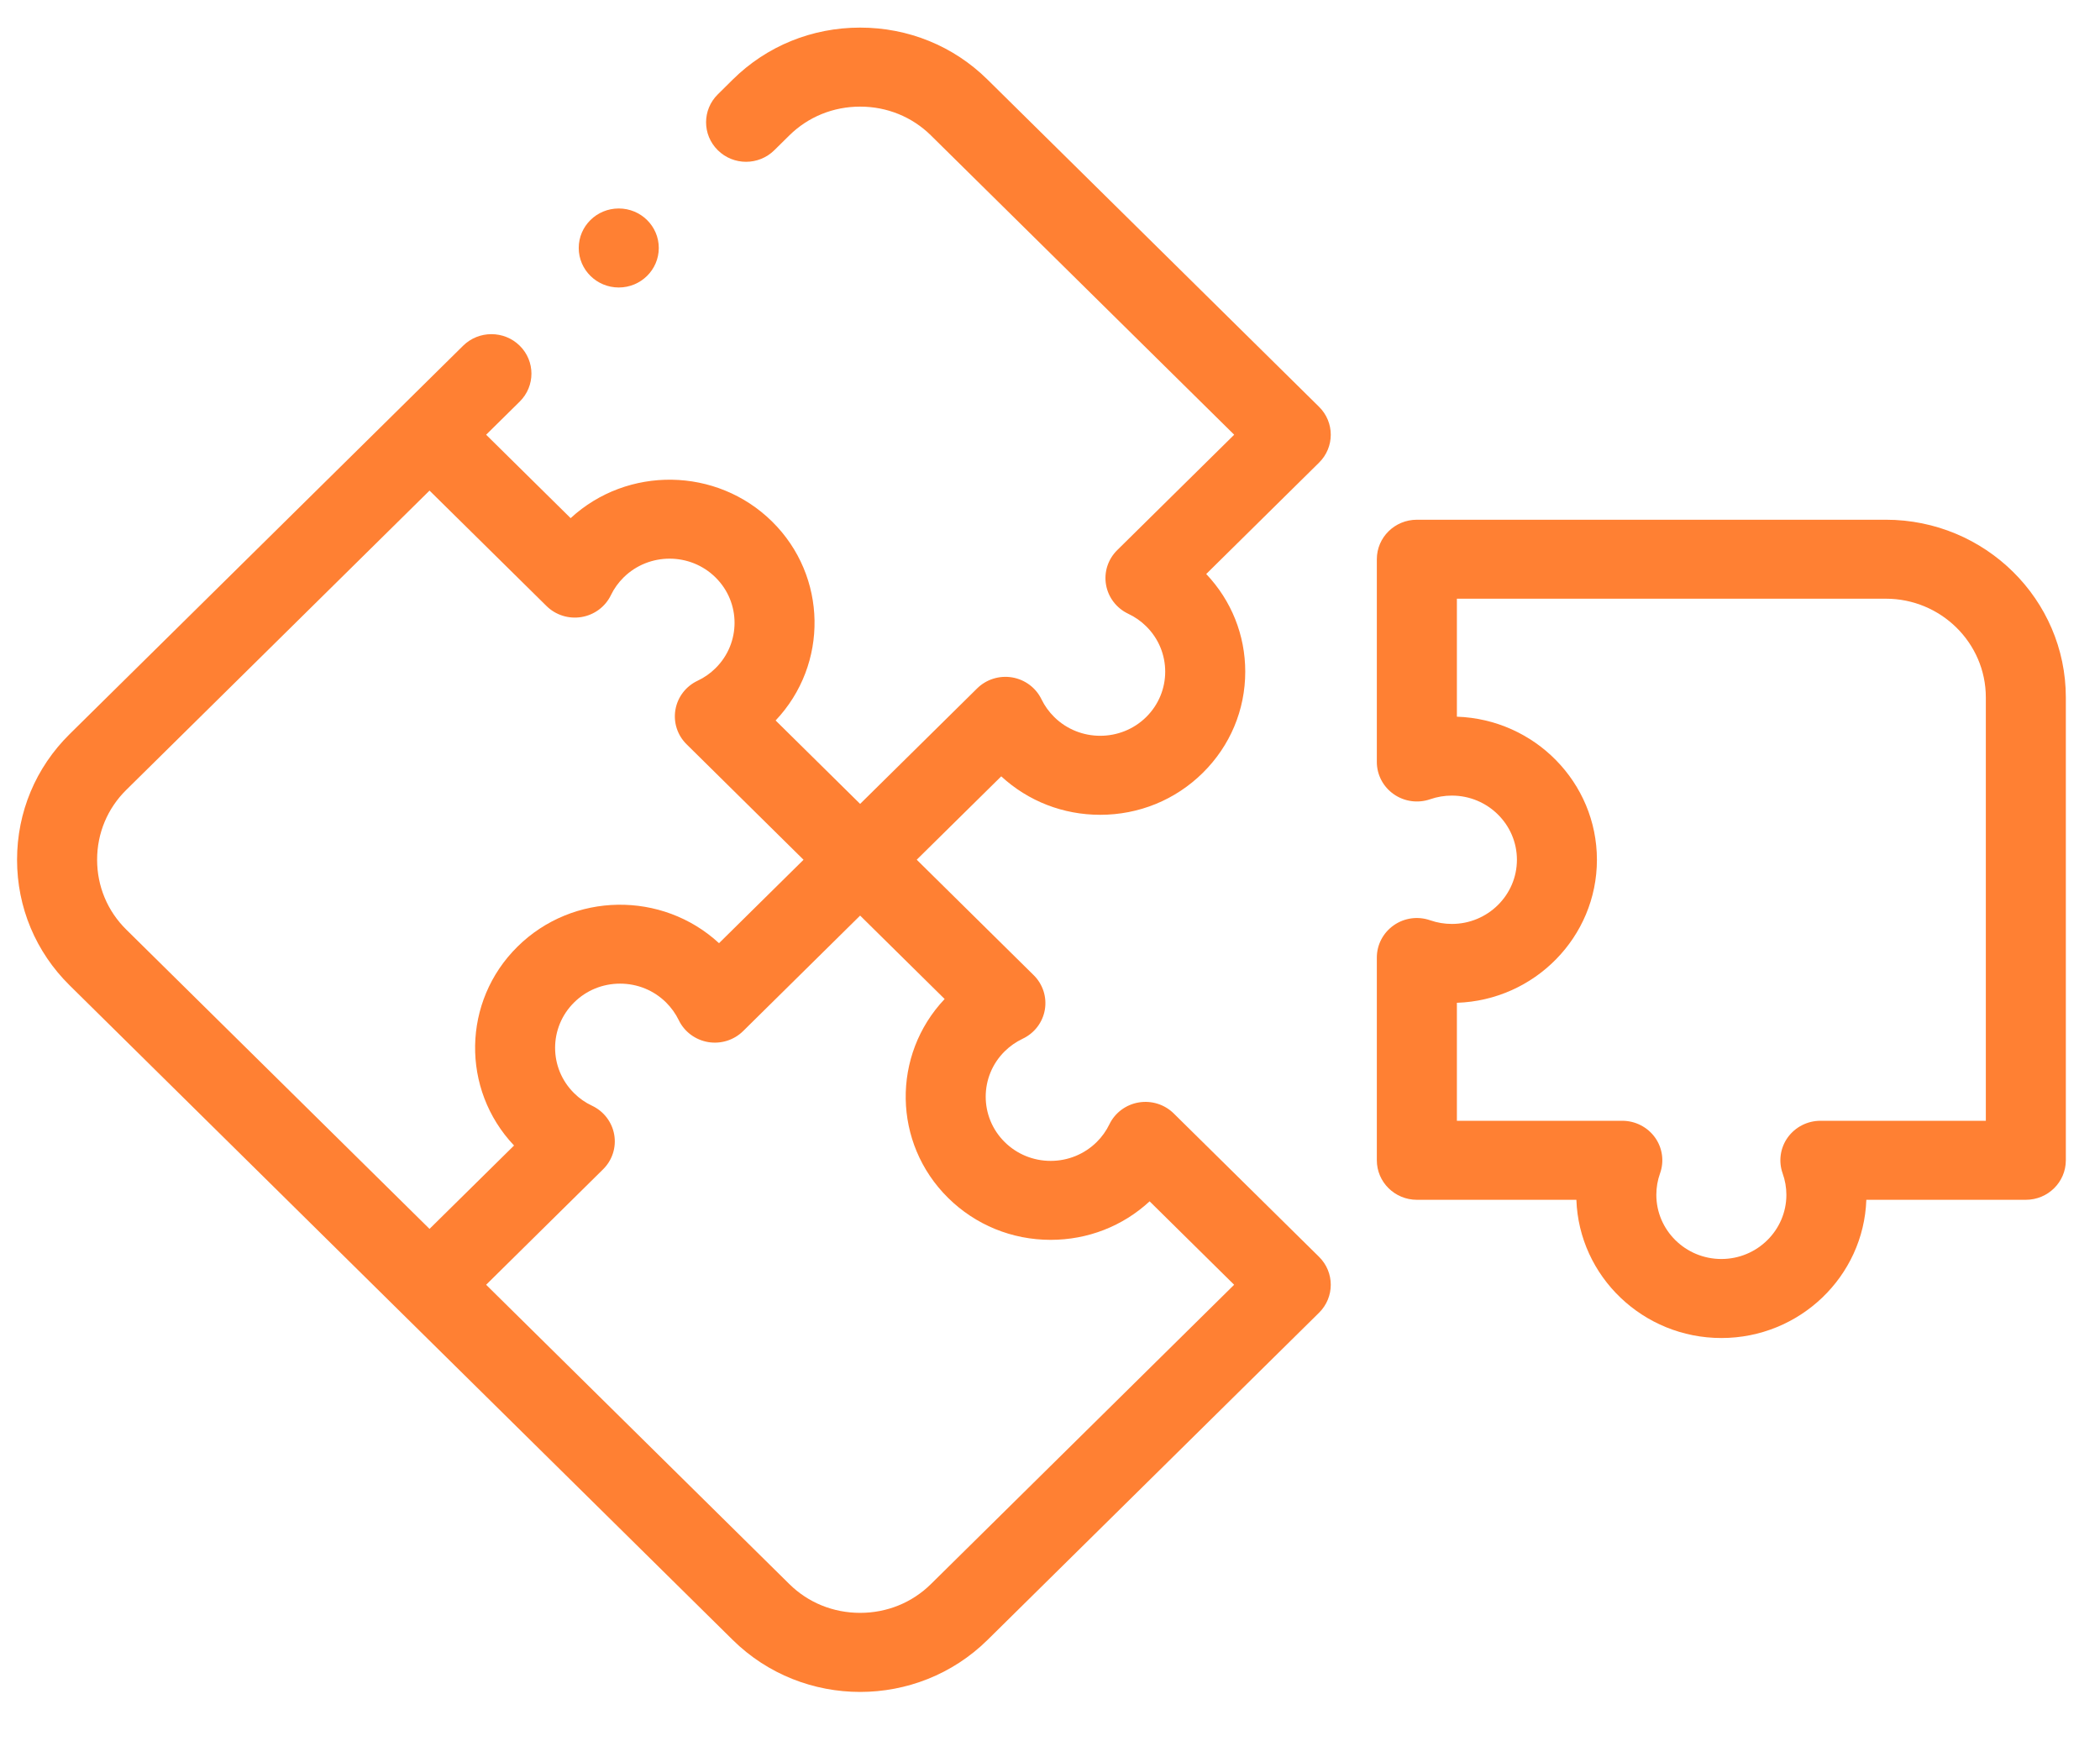 <svg xmlns="http://www.w3.org/2000/svg" width="41" height="34" viewBox="0 0 41 34" fill="none"><path d="M25.753 7.944L19.279 1.553C18.617 0.899 17.734 0.539 16.793 0.539C15.852 0.539 14.969 0.899 14.308 1.552L14.014 1.843C13.709 2.144 13.709 2.632 14.014 2.933C14.319 3.235 14.813 3.235 15.118 2.933L15.412 2.643C15.779 2.281 16.27 2.082 16.793 2.082C17.317 2.082 17.807 2.281 18.174 2.643L24.096 8.489L21.812 10.743C21.632 10.921 21.551 11.172 21.594 11.419C21.637 11.666 21.799 11.877 22.027 11.985C22.157 12.046 22.275 12.128 22.378 12.23C22.873 12.718 22.873 13.513 22.378 14.002C21.883 14.49 21.078 14.49 20.583 14.002C20.48 13.9 20.396 13.784 20.334 13.656C20.225 13.43 20.012 13.271 19.762 13.228C19.511 13.186 19.256 13.266 19.077 13.443L16.793 15.698L15.143 14.069C16.179 12.974 16.156 11.252 15.075 10.185C13.994 9.118 12.25 9.095 11.141 10.118L9.491 8.489L10.147 7.842C10.452 7.54 10.452 7.052 10.147 6.751C9.842 6.45 9.347 6.45 9.042 6.751L1.36 14.335C0.698 14.988 0.333 15.86 0.333 16.789C0.333 17.718 0.698 18.589 1.36 19.242L14.307 32.025C14.993 32.701 15.893 33.039 16.793 33.039C17.693 33.039 18.593 32.701 19.279 32.025L25.753 25.634C26.058 25.332 26.058 24.844 25.753 24.543L22.916 21.743C22.737 21.566 22.482 21.486 22.232 21.528C21.982 21.57 21.768 21.73 21.659 21.956C21.597 22.084 21.514 22.2 21.411 22.302C21.171 22.538 20.852 22.669 20.513 22.669C20.174 22.669 19.855 22.538 19.616 22.302C19.121 21.813 19.121 21.018 19.616 20.529C19.718 20.428 19.836 20.346 19.966 20.284C20.195 20.176 20.356 19.966 20.399 19.719C20.442 19.472 20.361 19.22 20.182 19.043L17.898 16.788L19.548 15.16C20.074 15.645 20.756 15.911 21.48 15.911C22.236 15.911 22.947 15.621 23.482 15.093C24.017 14.565 24.312 13.863 24.312 13.116C24.312 12.401 24.042 11.728 23.55 11.209L25.753 9.034C26.058 8.733 26.058 8.245 25.753 7.944ZM2.465 18.152C2.098 17.79 1.896 17.306 1.896 16.789C1.896 16.271 2.098 15.787 2.465 15.425L8.386 9.58L10.67 11.834C10.849 12.011 11.104 12.091 11.354 12.049C11.604 12.007 11.818 11.848 11.927 11.622C11.989 11.493 12.073 11.377 12.175 11.276C12.67 10.787 13.476 10.787 13.97 11.276C14.465 11.764 14.465 12.559 13.97 13.048C13.868 13.149 13.75 13.232 13.62 13.293C13.391 13.401 13.23 13.611 13.187 13.858C13.144 14.105 13.225 14.357 13.405 14.534L15.688 16.789L14.038 18.418C12.93 17.395 11.185 17.417 10.104 18.485C9.023 19.552 9 21.274 10.036 22.369L8.386 23.997L2.465 18.152ZM18.443 19.508C17.407 20.603 17.43 22.325 18.511 23.392C19.046 23.92 19.757 24.211 20.513 24.211C21.237 24.211 21.919 23.945 22.445 23.459L24.095 25.088L18.174 30.934C17.807 31.296 17.317 31.495 16.793 31.495C16.269 31.495 15.779 31.296 15.412 30.934L9.491 25.088L11.774 22.834C11.954 22.657 12.035 22.404 11.992 22.158C11.949 21.911 11.788 21.7 11.559 21.592C11.429 21.531 11.311 21.449 11.209 21.347C10.714 20.859 10.714 20.064 11.209 19.575C11.448 19.338 11.767 19.208 12.106 19.208C12.445 19.208 12.764 19.338 13.004 19.575C13.106 19.677 13.19 19.793 13.252 19.921C13.361 20.147 13.575 20.306 13.825 20.349C14.075 20.391 14.33 20.311 14.509 20.134L16.793 17.879L18.443 19.508Z" fill="#FF8033"></path><path d="M36.818 10.149H27.663C27.231 10.149 26.881 10.494 26.881 10.92V14.88C26.881 15.13 27.005 15.365 27.212 15.509C27.419 15.654 27.684 15.69 27.923 15.607C28.059 15.56 28.201 15.536 28.346 15.536C29.046 15.536 29.616 16.098 29.616 16.789C29.616 17.48 29.046 18.042 28.346 18.042C28.201 18.042 28.059 18.018 27.923 17.971C27.684 17.887 27.419 17.923 27.212 18.068C27.005 18.213 26.881 18.447 26.881 18.698V22.657C26.881 23.083 27.231 23.429 27.663 23.429H30.777C30.829 24.926 32.079 26.128 33.608 26.128C35.136 26.128 36.386 24.926 36.438 23.429H39.552C39.984 23.429 40.333 23.083 40.333 22.657V13.619C40.333 11.706 38.757 10.149 36.818 10.149ZM38.771 21.886H35.541C35.288 21.886 35.05 22.008 34.903 22.212C34.757 22.416 34.72 22.678 34.804 22.914C34.852 23.048 34.877 23.189 34.877 23.332C34.877 24.023 34.307 24.585 33.608 24.585C32.908 24.585 32.338 24.023 32.338 23.332C32.338 23.189 32.362 23.048 32.41 22.914C32.495 22.678 32.458 22.416 32.312 22.212C32.165 22.008 31.927 21.886 31.674 21.886H28.444V19.582C29.96 19.532 31.178 18.298 31.178 16.789C31.178 15.279 29.96 14.046 28.444 13.995V11.691H36.818C37.895 11.691 38.771 12.556 38.771 13.619V21.886H38.771Z" fill="#FF8033"></path><path d="M12.081 5.614C12.512 5.614 12.862 5.268 12.862 4.842C12.862 4.416 12.512 4.071 12.081 4.071H12.08C11.649 4.071 11.299 4.416 11.299 4.842C11.299 5.268 11.649 5.614 12.081 5.614Z" fill="#FF8033"></path></svg>